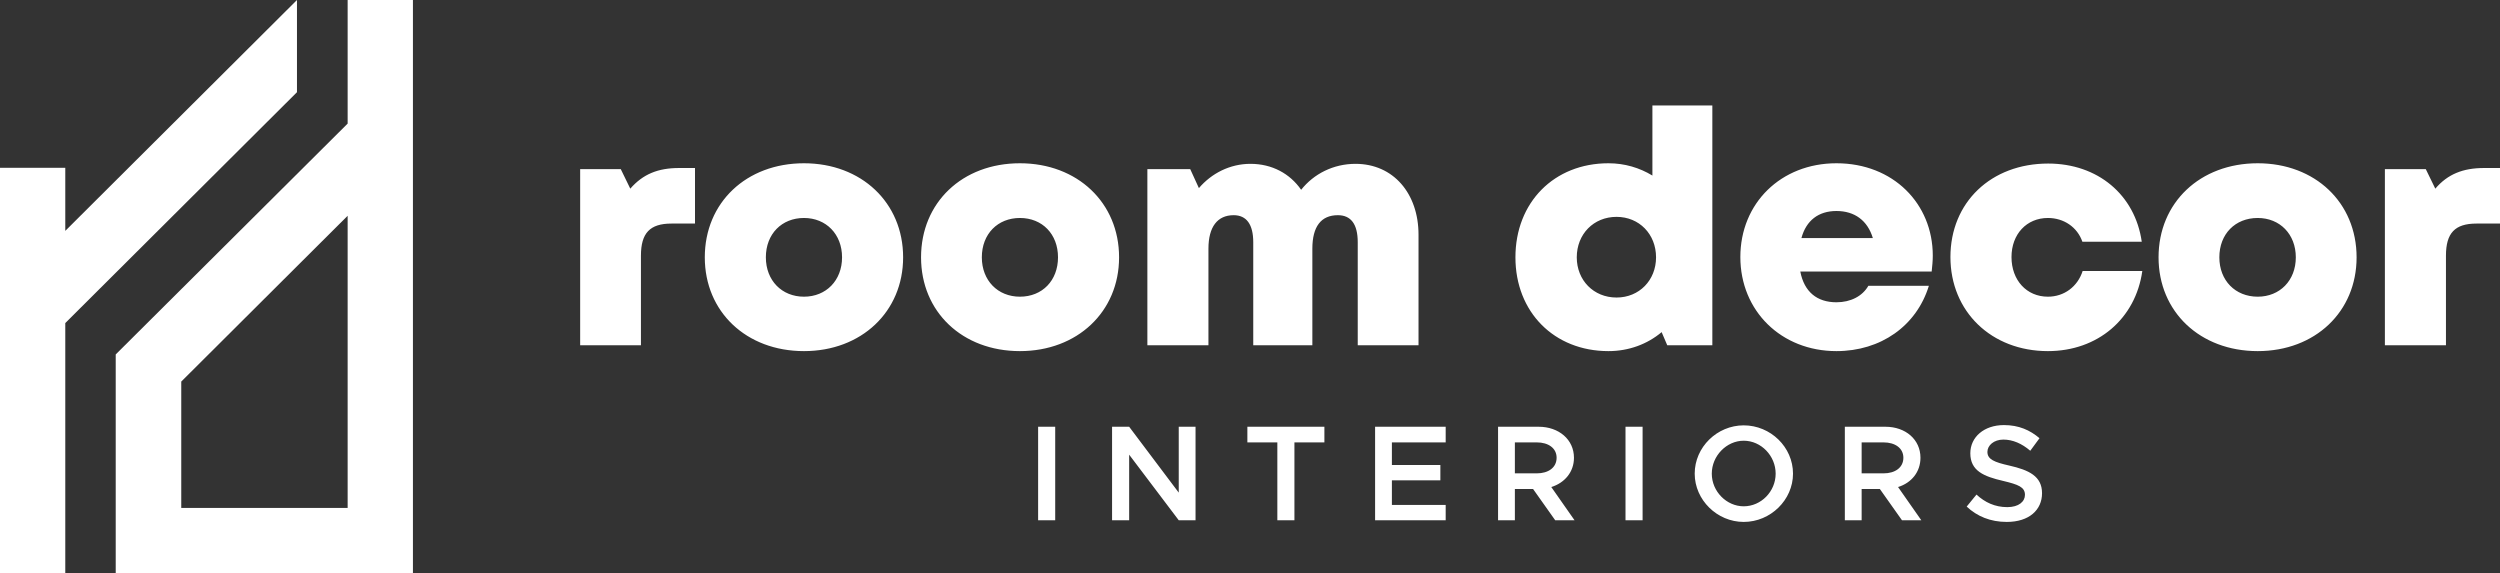 <svg xmlns:xlink="http://www.w3.org/1999/xlink" xmlns="http://www.w3.org/2000/svg" width="157" height="36" viewBox="0 0 157 36" fill="none"><rect x="0" y="0" width="157" height="36" fill="#333333" stroke="none"/><path d="M25.932 0V36H7.267V22.259L21.832 7.762V0H25.932ZM0 36V10.538H4.1V14.498L18.65 0V5.79L4.1 20.288V36H0ZM21.832 31.898V13.551L11.383 23.963V31.898H21.832Z" fill="#FFFFFF"></path><path fill-rule="evenodd" clip-rule="evenodd" d="M42.643 10.551C41.324 10.551 40.374 10.937 39.582 11.848L38.984 10.621H36.434V21.682H40.251V16.055C40.251 14.636 40.814 14.04 42.168 14.04H43.646V10.551H42.643ZM50.489 22.05C54.095 22.05 56.716 19.578 56.716 16.16C56.716 12.725 54.095 10.253 50.489 10.253C46.865 10.253 44.261 12.725 44.261 16.16C44.261 19.578 46.865 22.05 50.489 22.05ZM50.489 18.632C49.099 18.632 48.096 17.615 48.096 16.16C48.096 14.688 49.099 13.689 50.489 13.689C51.878 13.689 52.881 14.706 52.881 16.16C52.881 17.615 51.878 18.632 50.489 18.632ZM64.051 22.05C67.657 22.05 70.278 19.578 70.278 16.16C70.278 12.725 67.657 10.253 64.051 10.253C60.427 10.253 57.842 12.725 57.842 16.16C57.842 19.578 60.427 22.05 64.051 22.05ZM64.051 18.632C62.661 18.632 61.659 17.615 61.659 16.16C61.659 14.688 62.661 13.689 64.051 13.689C65.458 13.689 66.443 14.706 66.443 16.16C66.443 17.615 65.458 18.632 64.051 18.632ZM85.125 10.289C83.735 10.289 82.504 10.919 81.712 11.919C81.008 10.902 79.883 10.289 78.528 10.289C77.244 10.289 76.083 10.884 75.291 11.813L74.746 10.621H72.055V21.682H75.89V15.617C75.89 14.25 76.453 13.514 77.473 13.514C78.282 13.514 78.704 14.092 78.704 15.214V21.682H82.416V15.617C82.416 14.232 82.961 13.514 84.016 13.514C84.826 13.514 85.266 14.057 85.266 15.214V21.682H89.083V14.741C89.083 12.146 87.499 10.289 85.125 10.289ZM103.771 6.625V11.025C102.962 10.534 102.029 10.253 101.009 10.253C97.597 10.253 95.169 12.707 95.169 16.16C95.169 19.596 97.597 22.05 101.009 22.05C102.293 22.05 103.454 21.612 104.351 20.858L104.703 21.682H107.535V6.625H103.771ZM101.519 18.685C100.077 18.685 99.021 17.598 99.021 16.16C99.021 14.706 100.077 13.619 101.519 13.619C102.944 13.619 104 14.706 104 16.16C104 17.598 102.944 18.685 101.519 18.685ZM121.379 16.055C121.379 12.795 118.899 10.253 115.328 10.253C111.845 10.253 109.294 12.76 109.294 16.143C109.294 19.526 111.863 22.05 115.328 22.05C118.107 22.05 120.359 20.473 121.133 17.948H117.333C116.964 18.597 116.225 18.983 115.328 18.983C114.114 18.983 113.305 18.334 113.059 17.054H121.309C121.344 16.721 121.379 16.388 121.379 16.055ZM115.328 13.251C116.471 13.251 117.281 13.847 117.615 14.951H113.129C113.428 13.847 114.202 13.251 115.328 13.251ZM128.609 22.05C131.74 22.05 134.115 20.017 134.537 17.019H130.79C130.474 18.001 129.629 18.632 128.609 18.632C127.272 18.632 126.322 17.598 126.322 16.143C126.322 14.706 127.272 13.689 128.609 13.689C129.612 13.689 130.456 14.267 130.773 15.179H134.502C134.08 12.234 131.74 10.271 128.627 10.271C125.038 10.271 122.487 12.707 122.487 16.143C122.487 19.561 125.056 22.05 128.609 22.05ZM141.785 22.05C145.391 22.05 147.994 19.578 147.994 16.16C147.994 12.725 145.391 10.253 141.785 10.253C138.161 10.253 135.557 12.725 135.557 16.16C135.557 19.578 138.161 22.05 141.785 22.05ZM141.785 18.632C140.377 18.632 139.375 17.615 139.375 16.16C139.375 14.688 140.377 13.689 141.785 13.689C143.174 13.689 144.177 14.706 144.177 16.16C144.177 17.615 143.174 18.632 141.785 18.632ZM155.998 10.551C154.679 10.551 153.711 10.937 152.937 11.848L152.339 10.621H149.771V21.682H153.606V16.055C153.606 14.636 154.168 14.04 155.523 14.04H157.001V10.551H155.998Z" fill="#FFFFFF"></path><path fill-rule="evenodd" clip-rule="evenodd" d="M65.194 32.672H66.267V26.8H65.194V32.672ZM69.838 32.672H70.911V28.553L74.025 32.672H75.08V26.8H74.025V30.937L70.911 26.8H69.838V32.672ZM80.217 32.672H81.29V27.782H83.172V26.8H78.335V27.782H80.217V32.672ZM90.789 27.782V26.8H86.356V32.672H90.789V31.708H87.411V30.166H90.455V29.201H87.411V27.782H90.789ZM98.881 32.672L97.421 30.586C98.265 30.323 98.845 29.64 98.845 28.746C98.845 27.606 97.895 26.8 96.629 26.8H94.078V32.672H95.134V30.709H96.277L97.667 32.672H98.881ZM95.134 27.782H96.506C97.245 27.782 97.755 28.15 97.755 28.746C97.755 29.359 97.245 29.727 96.506 29.727H95.134V27.782ZM102.082 32.672H103.155V26.8H102.082V32.672ZM109.505 32.777C111.194 32.777 112.601 31.393 112.601 29.745C112.601 28.08 111.194 26.712 109.505 26.712C107.834 26.712 106.427 28.08 106.427 29.745C106.427 31.393 107.834 32.777 109.505 32.777ZM109.505 31.796C108.432 31.796 107.5 30.867 107.5 29.745C107.5 28.623 108.432 27.677 109.505 27.677C110.596 27.677 111.511 28.623 111.511 29.745C111.511 30.867 110.596 31.796 109.505 31.796ZM120.658 32.672L119.198 30.586C120.042 30.323 120.605 29.64 120.605 28.746C120.605 27.606 119.673 26.8 118.406 26.8H115.856V32.672H116.911V30.709H118.055L119.444 32.672H120.658ZM116.911 27.782H118.283C119.022 27.782 119.532 28.15 119.532 28.746C119.532 29.359 119.022 29.727 118.283 29.727H116.911V27.782ZM126.023 32.777C127.43 32.777 128.24 32.024 128.24 30.972C128.24 29.903 127.413 29.517 126.181 29.237C125.249 29.026 124.809 28.851 124.809 28.378C124.809 27.974 125.214 27.606 125.812 27.606C126.393 27.606 126.973 27.852 127.501 28.308L128.081 27.519C127.483 27.011 126.78 26.695 125.847 26.695C124.598 26.695 123.736 27.449 123.736 28.465C123.736 29.57 124.581 29.92 125.794 30.201C126.744 30.428 127.167 30.586 127.167 31.077C127.167 31.498 126.78 31.848 126.058 31.848C125.284 31.848 124.651 31.55 124.123 31.059L123.508 31.813C124.158 32.427 125.003 32.777 126.023 32.777Z" fill="#FFFFFF"></path></svg>
